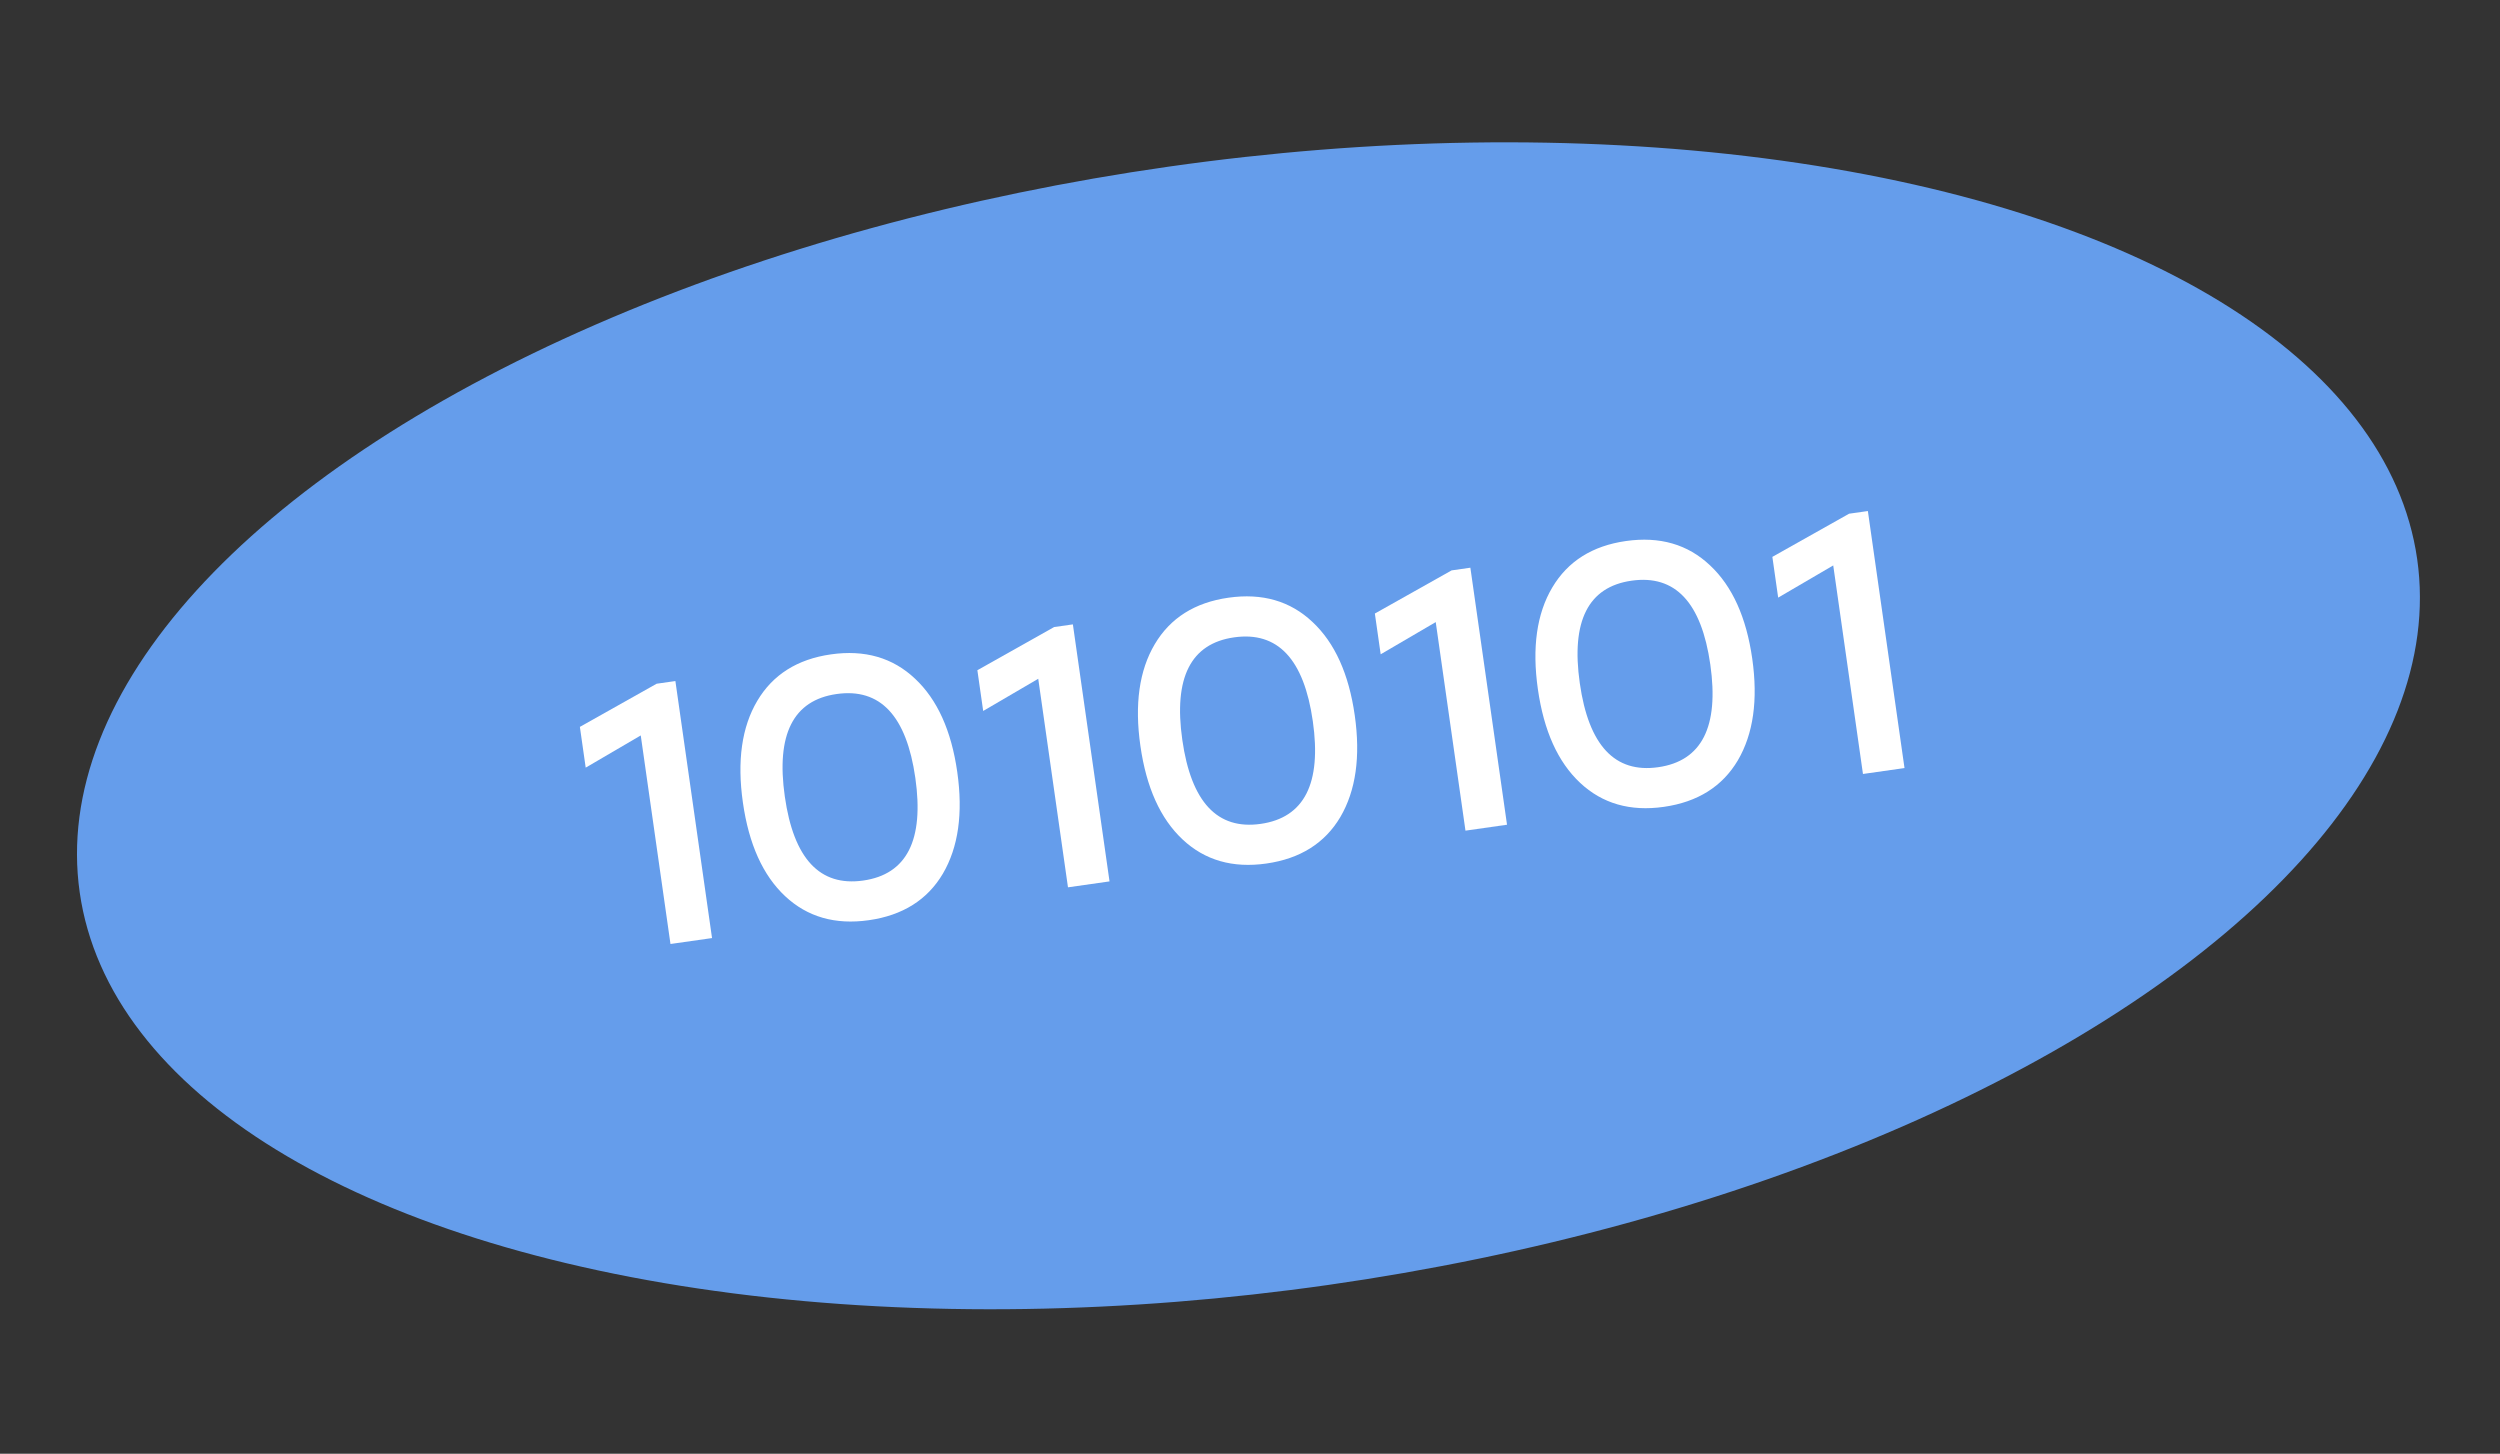 <?xml version="1.0" encoding="UTF-8"?> <svg xmlns="http://www.w3.org/2000/svg" width="270" height="157" viewBox="0 0 270 157" fill="none"><rect x="0" y="0" width="270" height="157" fill="#333333" stroke="none"/> <ellipse cx="134.833" cy="78.386" rx="127.5" ry="61" transform="rotate(-8.114 134.833 78.386)" fill="#659DEB"></ellipse> <path d="M70.917 73.842L72.942 73.553L76.9 101.311L72.412 101.951L69.201 79.427L63.255 82.905L62.627 78.503L70.917 73.842Z" fill="white"></path> <path d="M89.742 70.672C93.395 70.151 96.424 71.028 98.828 73.302C101.228 75.549 102.747 78.906 103.384 83.374C104.021 87.842 103.503 91.503 101.83 94.358C100.154 97.186 97.489 98.861 93.835 99.382C90.208 99.899 87.195 99.034 84.794 96.787C82.394 94.54 80.874 91.169 80.233 86.675C79.592 82.181 80.11 78.519 81.787 75.691C83.463 72.862 86.115 71.189 89.742 70.672ZM93.225 95.099C97.937 94.428 99.814 90.734 98.857 84.019C97.9 77.305 95.065 74.283 90.353 74.955C85.667 75.623 83.803 79.314 84.76 86.029C85.717 92.744 88.539 95.767 93.225 95.099Z" fill="white"></path> <path d="M113.846 67.721L115.871 67.433L119.829 95.191L115.342 95.83L112.13 73.307L106.184 76.784L105.556 72.383L113.846 67.721Z" fill="white"></path> <path d="M132.671 64.552C136.324 64.031 139.353 64.907 141.757 67.181C144.158 69.428 145.676 72.786 146.313 77.254C146.95 81.721 146.432 85.383 144.759 88.238C143.083 91.066 140.418 92.741 136.764 93.262C133.137 93.779 130.124 92.914 127.724 90.666C125.323 88.419 123.803 85.048 123.162 80.554C122.521 76.06 123.039 72.399 124.716 69.57C126.392 66.742 129.044 65.069 132.671 64.552ZM136.154 88.979C140.866 88.307 142.744 84.614 141.786 77.899C140.829 71.184 137.994 68.163 133.282 68.835C128.596 69.503 126.732 73.194 127.689 79.909C128.646 86.624 131.468 89.647 136.154 88.979Z" fill="white"></path> <path d="M156.775 61.601L158.8 61.312L162.758 89.07L158.271 89.71L155.059 67.186L149.113 70.664L148.485 66.262L156.775 61.601Z" fill="white"></path> <path d="M175.6 58.431C179.254 57.911 182.282 58.787 184.686 61.061C187.087 63.308 188.605 66.665 189.242 71.133C189.879 75.601 189.361 79.262 187.688 82.117C186.012 84.946 183.347 86.62 179.693 87.141C176.067 87.658 173.053 86.793 170.653 84.546C168.252 82.299 166.732 78.928 166.091 74.434C165.45 69.94 165.968 66.278 167.645 63.45C169.322 60.621 171.973 58.949 175.6 58.431ZM179.083 82.859C183.795 82.187 185.673 78.493 184.715 71.778C183.758 65.064 180.923 62.042 176.211 62.714C171.525 63.382 169.661 67.074 170.618 73.788C171.575 80.503 174.397 83.526 179.083 82.859Z" fill="white"></path> <path d="M199.704 55.48L201.73 55.192L205.687 82.95L201.2 83.589L197.989 61.066L192.042 64.543L191.415 60.142L199.704 55.48Z" fill="white"></path> </svg> 